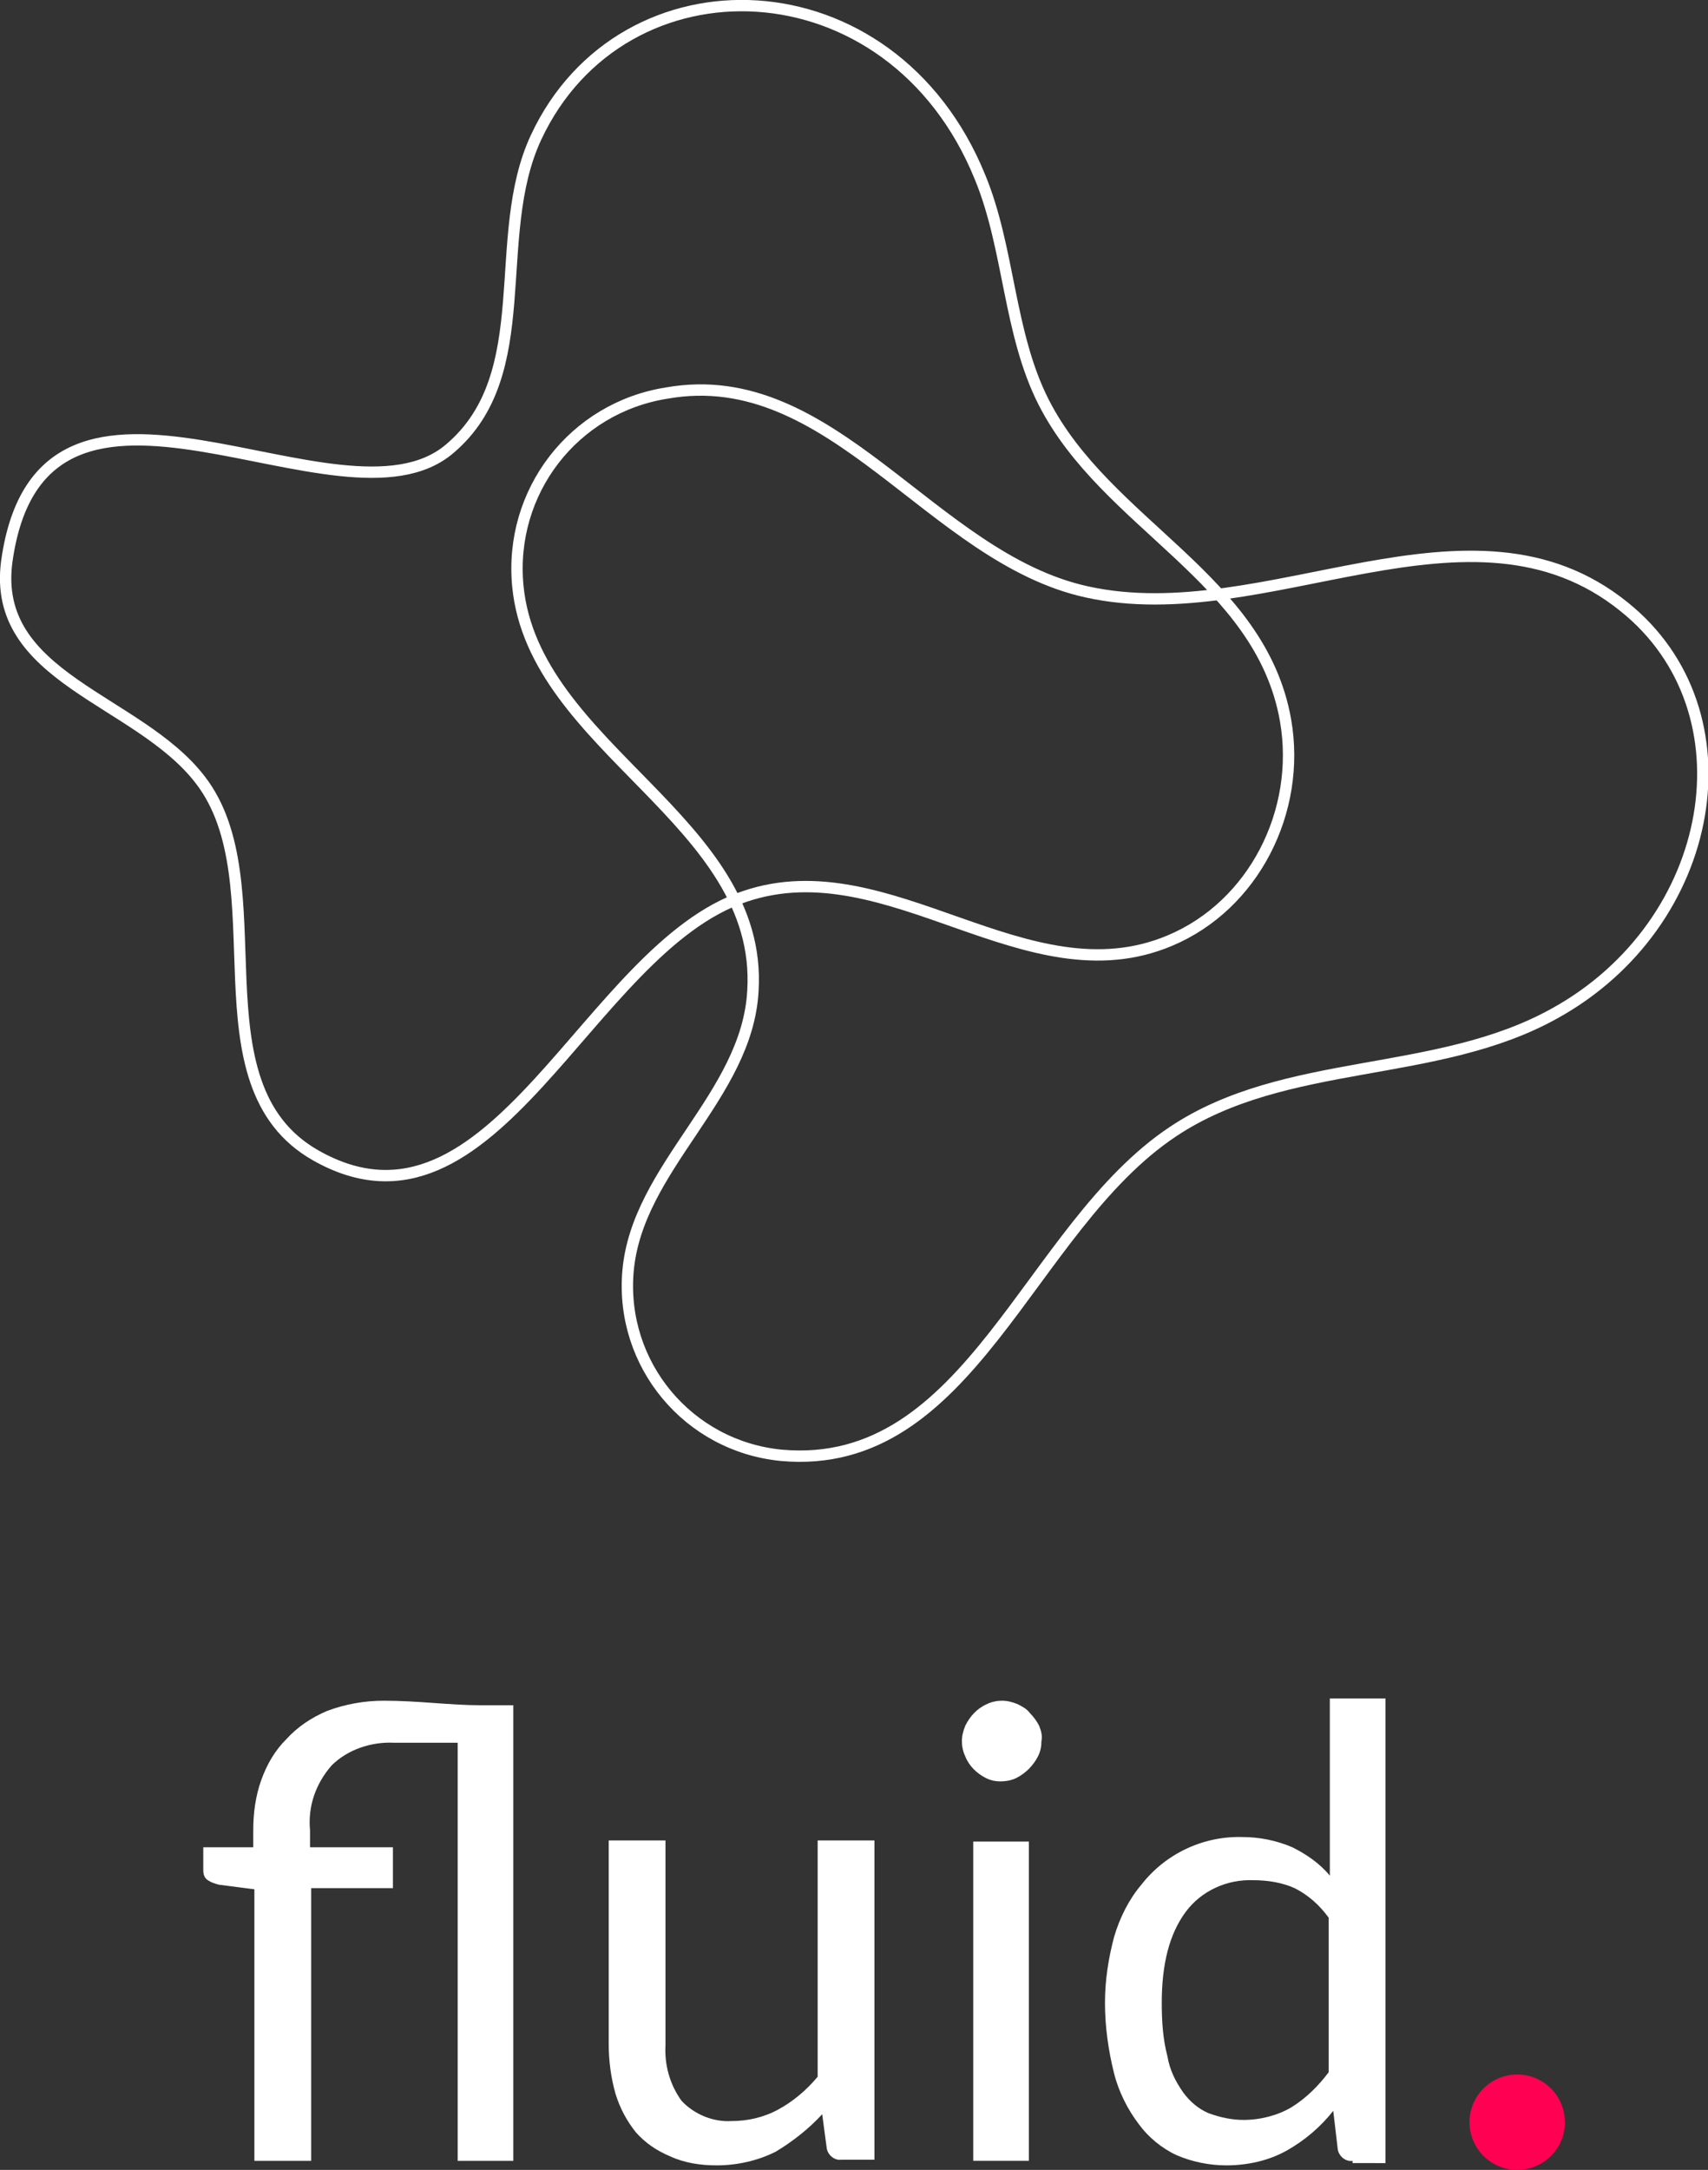 <?xml version="1.0" encoding="utf-8"?>
<!-- Generator: Adobe Illustrator 24.1.2, SVG Export Plug-In . SVG Version: 6.00 Build 0)  -->
<svg version="1.1" id="Layer_1" xmlns="http://www.w3.org/2000/svg" xmlns:xlink="http://www.w3.org/1999/xlink" x="0px" y="0px"
	 viewBox="0 0 150.4 191" style="enable-background:new 0 0 150.4 191;" xml:space="preserve">
<rect x="0" y="0" width="150.4" height="191" fill="#333333" stroke="none"/>
<style type="text/css">
	.st0{fill:#FFFFFF;}
	.st1{fill:none;stroke:#FFFFFF;stroke-miterlimit:10;}
	.st2{fill:#FF0052;}
</style>
<g id="Layer_2_1_">
	<g id="Layer_1-2">
		<path class="st0" d="M22.4,190.2v-23.9l-3.1-0.4c-0.4-0.1-0.7-0.2-1-0.4c-0.3-0.2-0.4-0.5-0.4-0.9v-2h4.4v-1.5
			c0-1.5,0.2-3,0.7-4.4c0.5-1.4,1.2-2.6,2.2-3.6c1-1.1,2.2-1.9,3.6-2.5c1.6-0.6,3.3-0.9,5-0.9c1.5,0,3,0.1,4.4,0.2s2.8,0.2,4.1,0.2
			h2.9v40.1h-4.9v-36.8h-5.6c-2-0.1-4.1,0.6-5.5,2c-1.4,1.6-2.1,3.6-1.9,5.7v1.5h7.3v3.6h-7.2v24L22.4,190.2z"/>
		<path class="st0" d="M58.6,162.1v17.9c-0.1,1.8,0.4,3.5,1.4,4.9c1.1,1.2,2.8,1.9,4.4,1.8c1.4,0,2.8-0.3,4.1-1
			c1.3-0.7,2.5-1.7,3.5-2.9v-20.8h5v28.1h-2.9c-0.6,0.1-1.2-0.4-1.3-1l-0.4-3c-1.2,1.3-2.6,2.4-4.1,3.3c-1.6,0.8-3.4,1.2-5.2,1.2
			c-1.4,0-2.8-0.2-4.1-0.8c-1.2-0.5-2.2-1.2-3-2.1c-0.8-1-1.4-2.1-1.8-3.4c-0.4-1.4-0.6-2.9-0.6-4.4v-17.9H58.6z"/>
		<path class="st0" d="M91.7,153.3c0,0.5-0.1,0.9-0.3,1.3c-0.2,0.4-0.5,0.8-0.8,1.1c-0.3,0.3-0.7,0.6-1.1,0.8
			c-0.4,0.2-0.9,0.3-1.4,0.3c-0.5,0-0.9-0.1-1.3-0.3c-0.8-0.4-1.5-1.1-1.8-1.9c-0.2-0.4-0.3-0.9-0.3-1.3c0-0.5,0.1-0.9,0.3-1.4
			c0.4-0.8,1-1.5,1.9-1.9c0.4-0.2,0.9-0.3,1.3-0.3c0.5,0,0.9,0.1,1.4,0.3c0.4,0.2,0.8,0.4,1.1,0.8c0.3,0.3,0.6,0.7,0.8,1.1
			C91.7,152.4,91.8,152.8,91.7,153.3z M90.6,162.1v28.1h-4.9v-28.1H90.6z"/>
		<path class="st0" d="M119.1,190.2c-0.6,0.1-1.2-0.4-1.3-1l-0.4-3.4c-1.1,1.4-2.5,2.6-4.1,3.5c-1.6,0.9-3.5,1.3-5.3,1.3
			c-1.5,0-3-0.3-4.4-0.9c-1.3-0.6-2.5-1.6-3.3-2.7c-1-1.3-1.8-2.9-2.2-4.5c-0.5-2-0.8-4.1-0.8-6.2c0-2,0.3-3.9,0.8-5.8
			c0.5-1.7,1.3-3.3,2.4-4.6c2.1-2.7,5.4-4.3,8.9-4.2c1.5,0,3,0.3,4.4,0.9c1.2,0.6,2.4,1.4,3.3,2.5v-15.6h4.9v40.9H119.1z
			 M109.5,186.6c1.5,0,3-0.4,4.2-1.1c1.3-0.8,2.4-1.9,3.3-3.1v-13.6c-0.8-1.1-1.8-2-3-2.6c-1.1-0.5-2.4-0.7-3.6-0.7
			c-2.3-0.1-4.6,0.9-6,2.8c-1.4,1.9-2.1,4.5-2.1,8c0,1.6,0.1,3.2,0.5,4.7c0.2,1.2,0.7,2.2,1.4,3.2c0.6,0.8,1.3,1.4,2.2,1.8
			C107.5,186.4,108.5,186.6,109.5,186.6L109.5,186.6z"/>
		<path class="st1" d="M39.6,39.5c-9.6,8.2-35.9-12.2-39,9.9c-1.4,10.3,11.5,12.1,17,19.2c7.1,9.1-0.9,26.8,10.2,33.1
			c15.7,8.9,23.9-18.2,37.8-22.8c12.7-4.3,24.8,9.2,37.4,3.9c7.4-3.1,11.6-11.4,10.2-19.4c-2.2-12.5-15.8-17.2-21.3-28
			c-3.1-6.1-3-13.5-5.6-19.8C78.5-3.6,54.8-4.2,47.2,12.1C43.1,20.9,47.4,32.9,39.6,39.5z"/>
		<path class="st1" d="M58.7,34.6C73.3,32,82,49.1,95.7,52.1c15.8,3.5,33.8-9.6,47.3,1.3c11.5,9.2,8.2,27.9-6.1,35.8
			c-10.4,5.8-23.7,3.8-33.6,10.4c-12.8,8.5-17.8,30-34.5,28.5c-8.2-0.8-14.2-8-13.5-16.2c0.8-9.2,10.5-15.4,11-24.7
			c0.9-15-19.3-21.3-20.7-35.6C44.8,43.3,50.5,35.9,58.7,34.6z"/>
		<circle class="st2" cx="133.6" cy="186.8" r="4.2"/>
	</g>
</g>
</svg>
